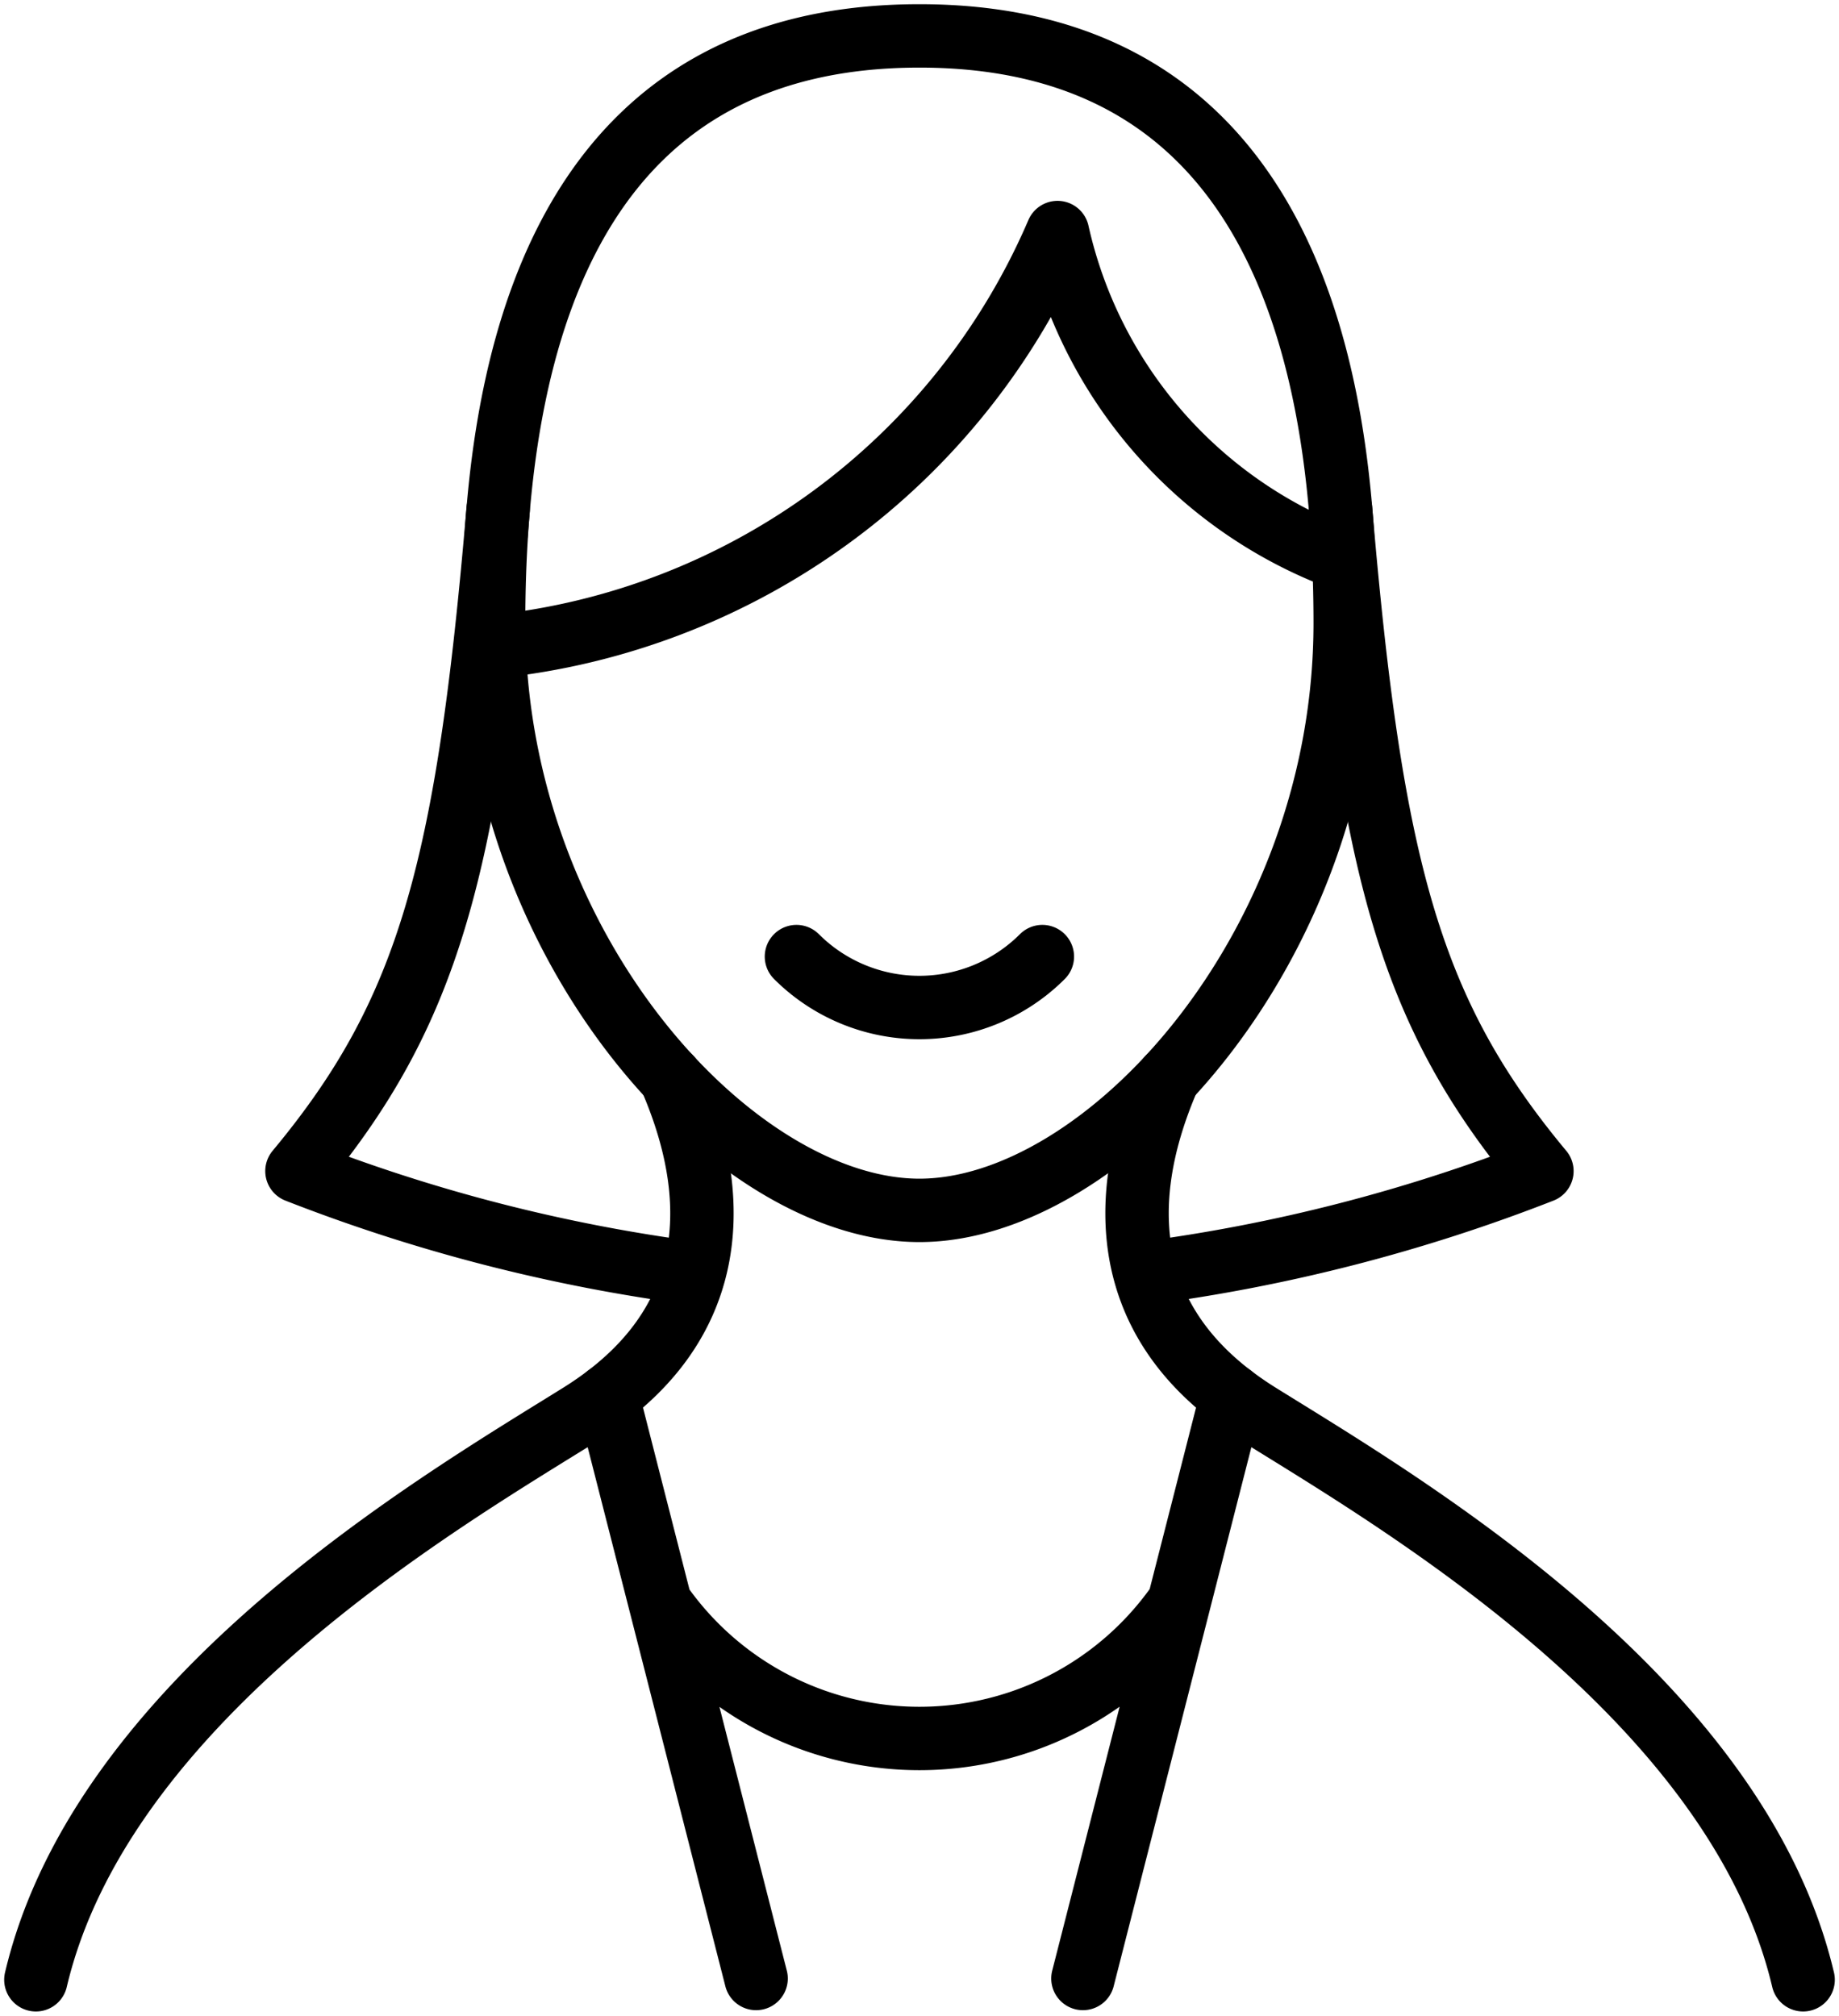 <svg xmlns="http://www.w3.org/2000/svg" xmlns:xlink="http://www.w3.org/1999/xlink" width="116.01" height="127.172" viewBox="0 0 116.01 127.172">
  <defs>
    <clipPath id="clip-path">
      <path id="Path_64" data-name="Path 64" d="M0,14.865H116.01V-112.307H0Z" transform="translate(0 112.307)" fill="none"/>
    </clipPath>
  </defs>
  <g id="Group_86" data-name="Group 86" transform="translate(0 112.307)">
    <g id="Group_85" data-name="Group 85" transform="translate(0 -112.307)" clip-path="url(#clip-path)">
      <g id="Group_81" data-name="Group 81" transform="translate(50.243 60.353)">
        <path id="Path_60" data-name="Path 60" d="M0,0A10.969,10.969,0,0,0,15.512,0" fill="none" stroke="#000" stroke-linecap="round" stroke-width="4"/>
      </g>
      <g id="Group_82" data-name="Group 82" transform="translate(31.138 2.265)">
        <path id="Path_61" data-name="Path 61" d="M3.14,0C-17.324,0-23.722,16.589-23.722,37.052c0,.5.017.991.034,1.483a43.528,43.528,0,0,0,35.54-26.128,28.645,28.645,0,0,0,18.06,20.637C29.09,14.467,22.248,0,3.14,0Zm8.712,12.407a43.528,43.528,0,0,1-35.54,26.128C-22.98,58.311-8.291,74.1,3.14,74.1,14.856,74.1,30,57.516,30,37.052q0-2.031-.088-4.007A28.645,28.645,0,0,1,11.852,12.407Z" transform="translate(23.722)" fill="none" stroke="#000" stroke-linecap="round" stroke-linejoin="round" stroke-width="4"/>
      </g>
      <g id="Group_83" data-name="Group 83" transform="translate(38.309 88.066)">
        <path id="Path_62" data-name="Path 62" d="M0,0,9.388,36.761M39.395,0,30.006,36.761M3.338,13.072a19.919,19.919,0,0,0,32.725-.027" fill="none" stroke="#000" stroke-linecap="round" stroke-width="4"/>
      </g>
      <g id="Group_84" data-name="Group 84" transform="translate(2.265 32.154)">
        <path id="Path_63" data-name="Path 63" d="M4.853,5.631c-.912,3.321-3.139,6.392-7.21,8.928-8.871,5.524-30.128,17.908-34.312,35.65m29.16-92.754C-9.43-19.837-11.9-10.782-20.2-.813A106.9,106.9,0,0,0,4.853,5.631c1.075-3.916.317-8.18-1.495-12.346m31.427,0c-1.812,4.166-2.569,8.43-1.495,12.345A106.849,106.849,0,0,0,58.335-.812c-8.307-9.969-10.774-19.024-12.7-41.733M74.813,50.209C70.629,32.467,49.372,20.082,40.5,14.559c-4.072-2.535-6.3-5.606-7.21-8.929" transform="translate(36.668 42.545)" fill="none" stroke="#000" stroke-linecap="round" stroke-linejoin="round" stroke-width="4"/>
      </g>
    </g>
  </g>
</svg>
